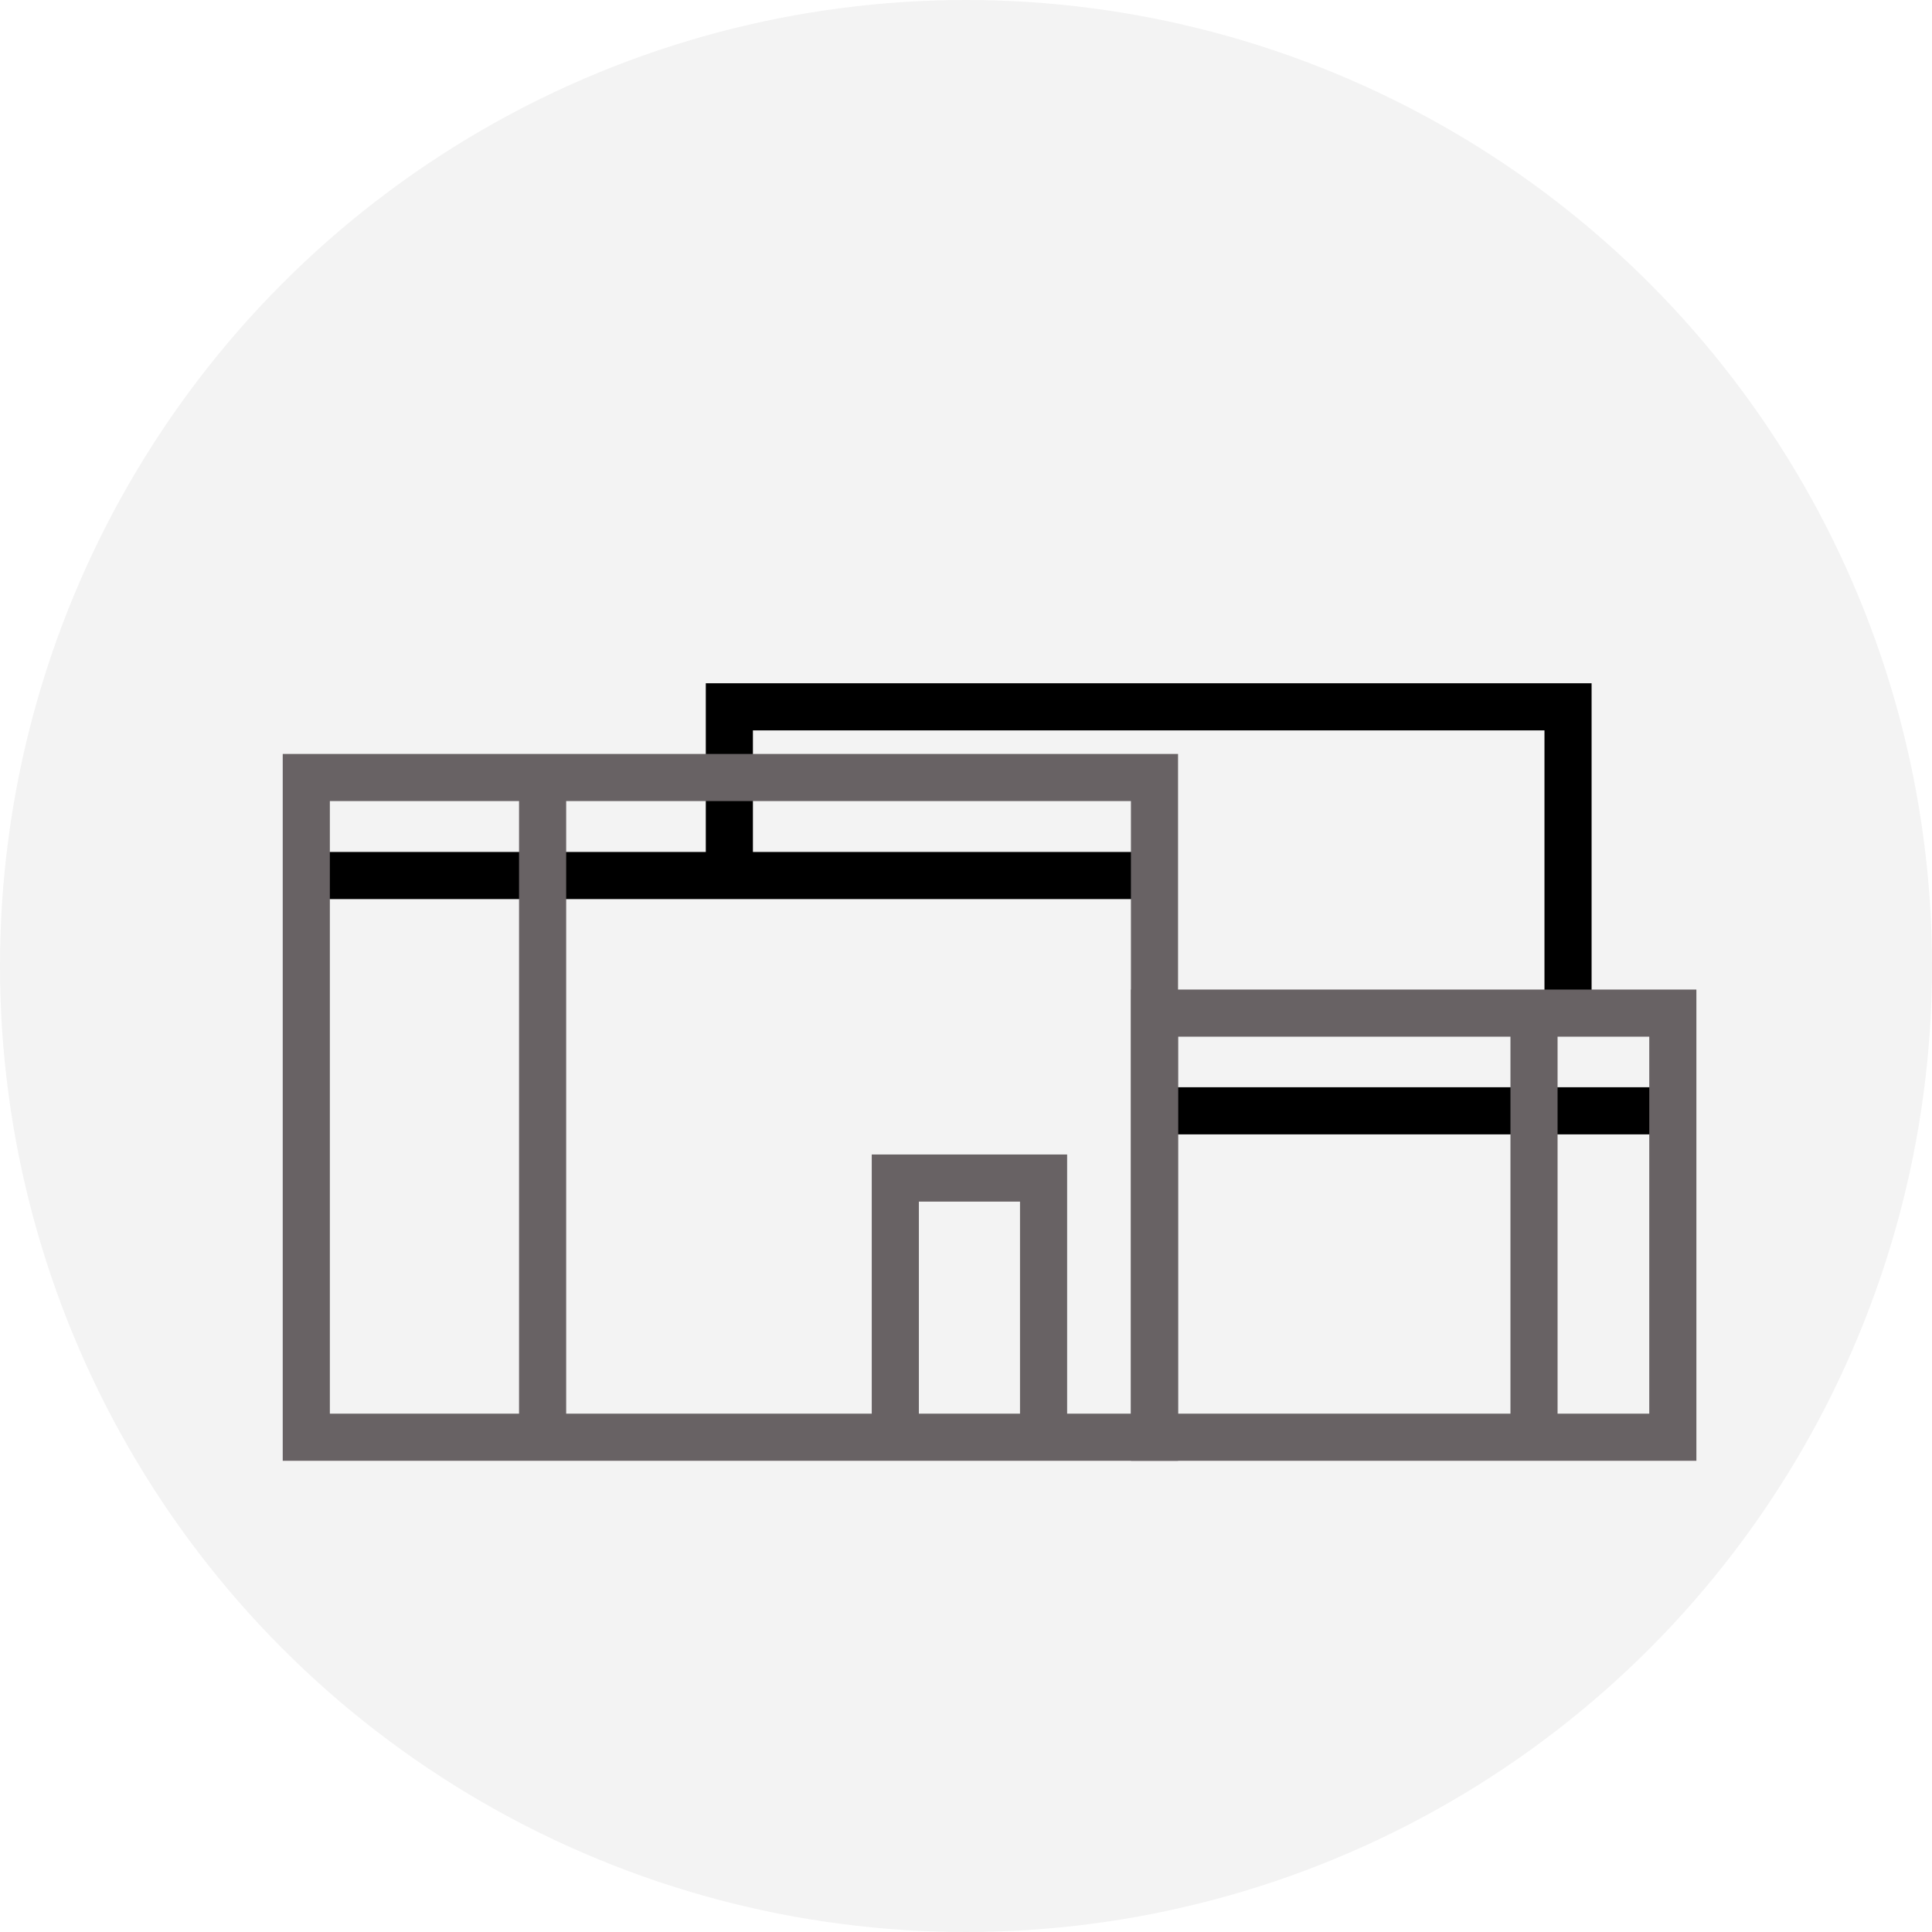 <?xml version="1.0" encoding="UTF-8"?> <svg xmlns="http://www.w3.org/2000/svg" xmlns:xlink="http://www.w3.org/1999/xlink" width="41px" height="41px" viewBox="0 0 41 41"> <!-- Generator: Sketch 50.2 (55047) - http://www.bohemiancoding.com/sketch --> <title>negotiate-icon</title> <desc>Created with Sketch.</desc> <defs></defs> <g id="Sell-With-Ana" stroke="none" stroke-width="1" fill="none" fill-rule="evenodd"> <g id="negotiate-icon"> <circle id="Oval" fill="#000000" opacity="0.05" cx="20.5" cy="20.5" r="20.5"></circle> <polyline id="Path-11" stroke="#000000" points="15.478 18.527 15.478 15 33.276 15 33.276 21.361"></polyline> <path d="M24.532,23.573 L35.582,23.573" id="Path-8" stroke="#000000"></path> <path d="M6.523,18.58 L24.415,18.58" id="Path-3" stroke="#000000"></path> <rect id="Rectangle-4" stroke="#686264" x="6.5" y="16.5" width="18" height="14"></rect> <rect id="Rectangle-9" stroke="#686264" x="24.5" y="21.5" width="11" height="9"></rect> <path d="M11.515,16.519 L11.515,30.488" id="Path-7" stroke="#686264"></path> <path d="M32.554,21.51 L32.554,30.473" id="Path-9" stroke="#686264"></path> <polyline id="Path-10" stroke="#686264" points="19 30.35 19 25 22.146 25 22.146 30.32"></polyline> </g> </g> </svg> 